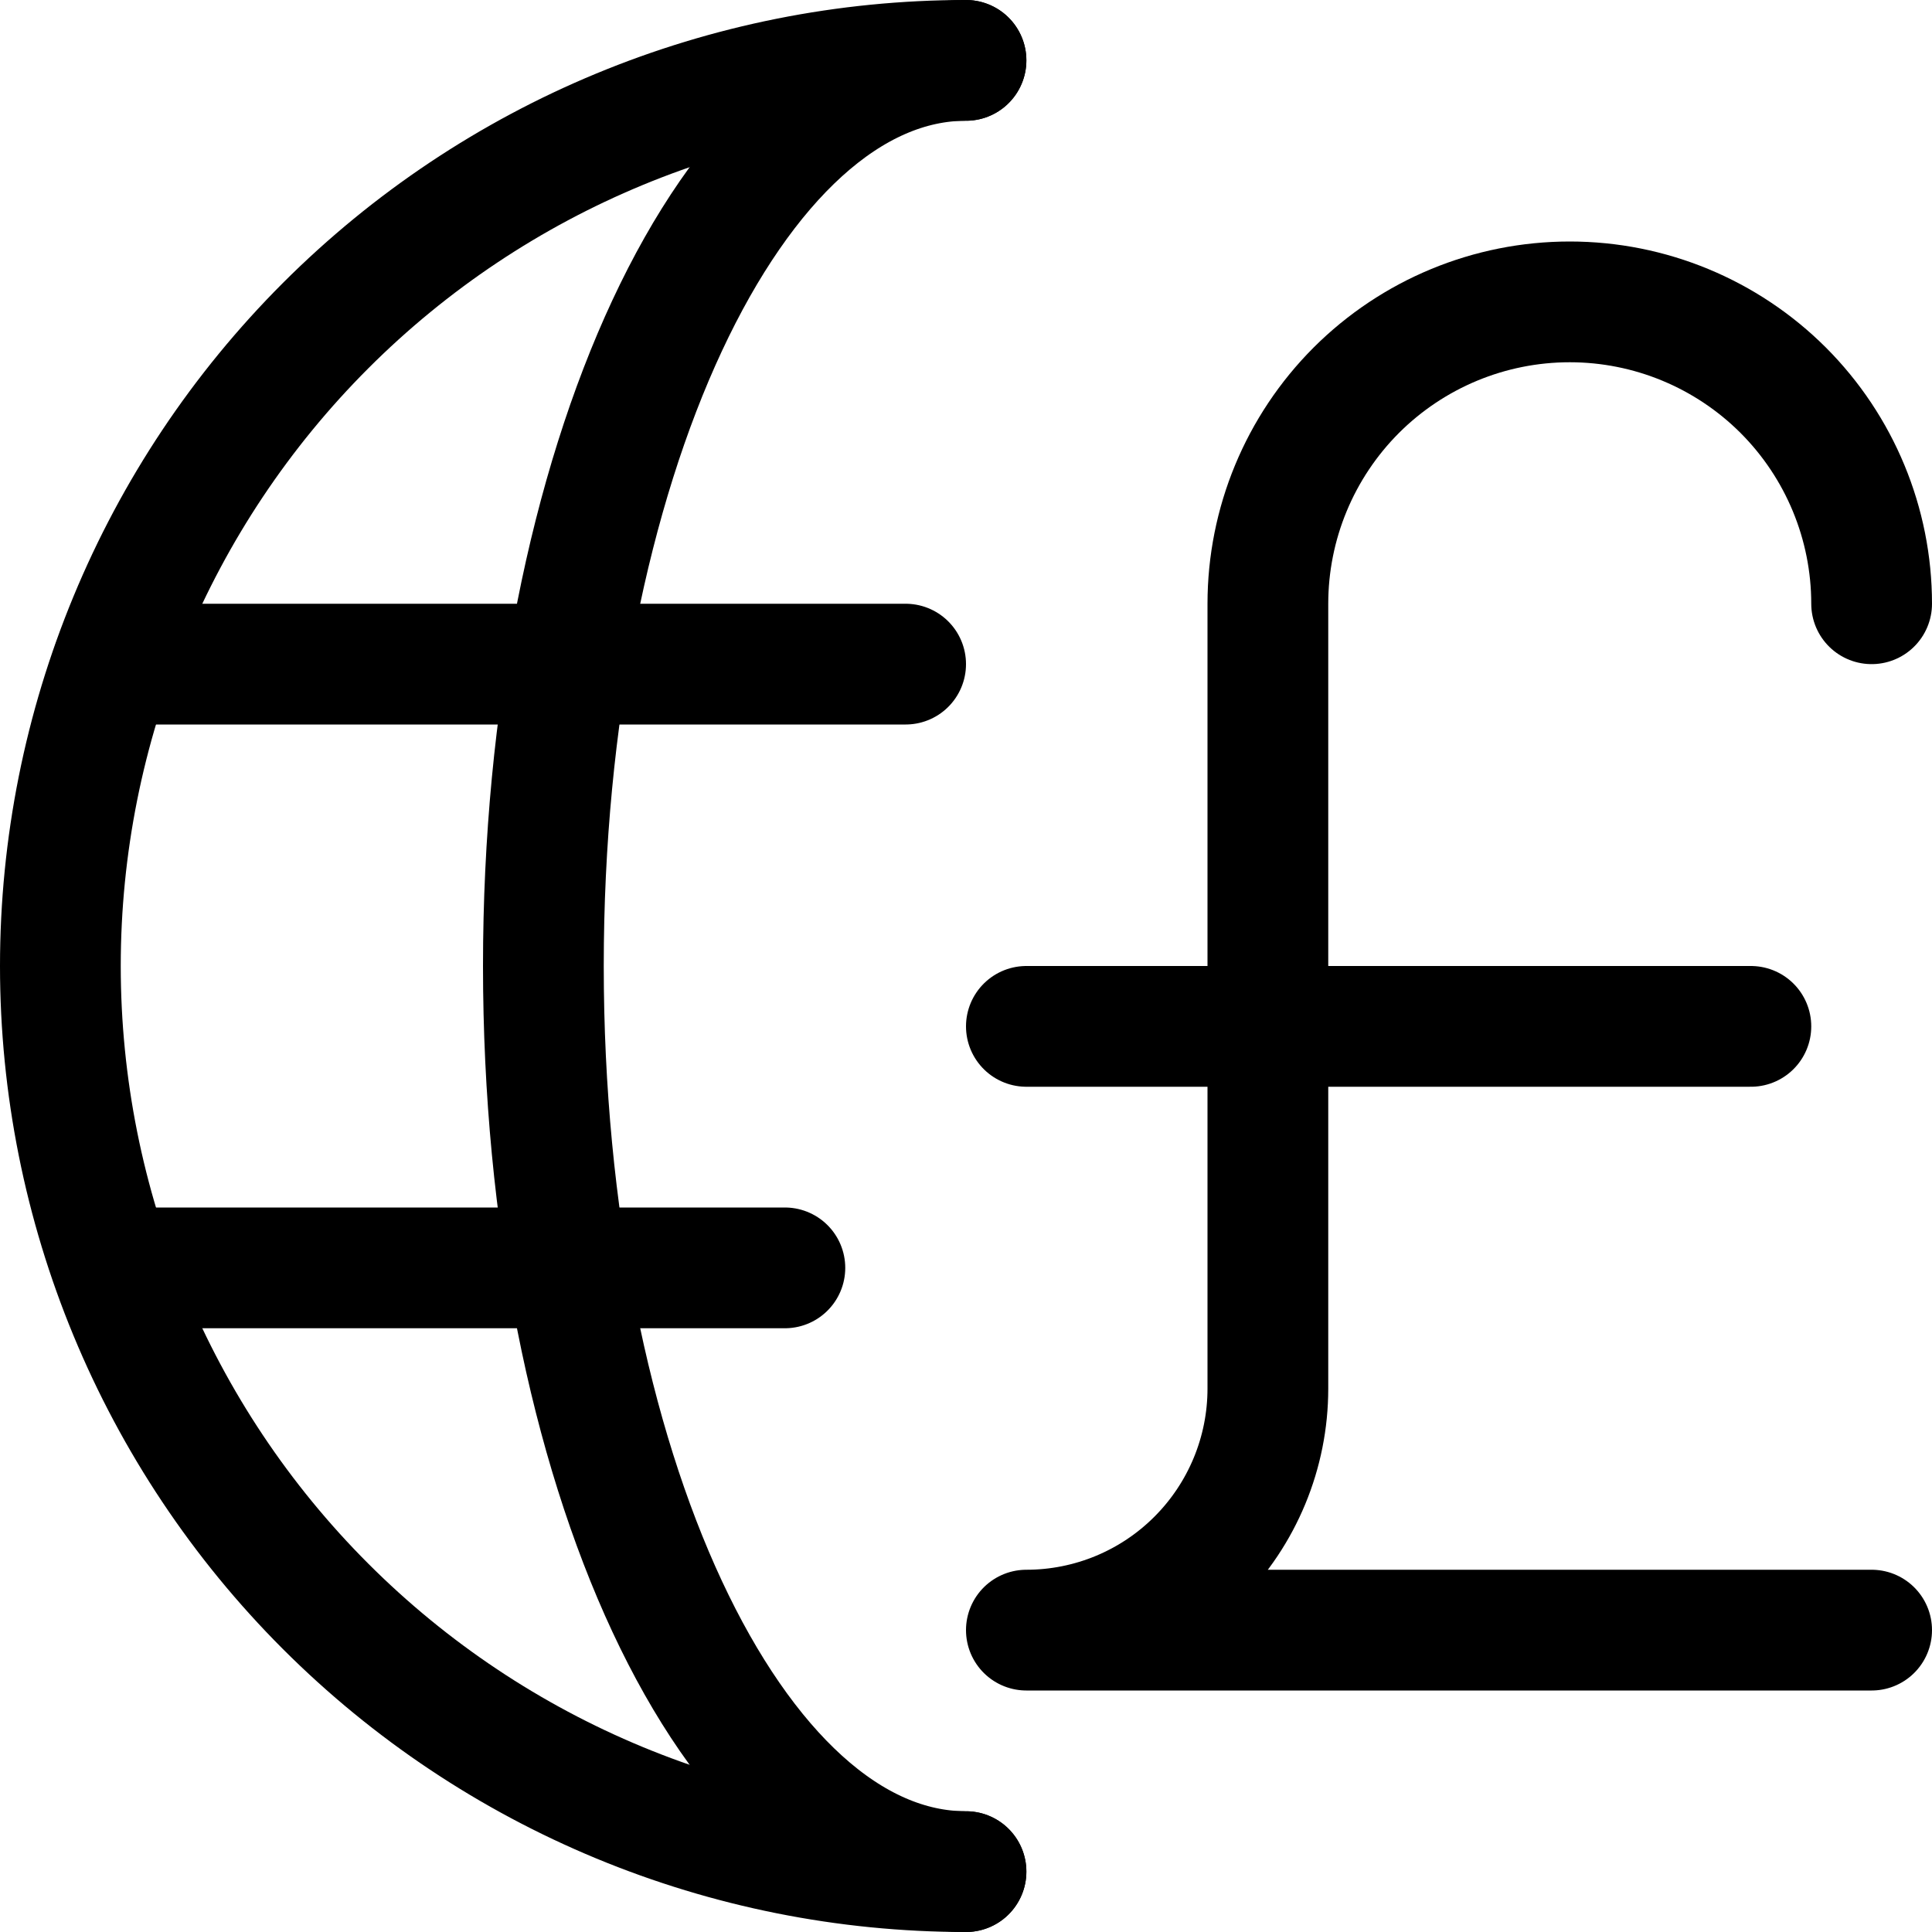 <svg xmlns="http://www.w3.org/2000/svg" fill="none" viewBox="0 0 24 24" id="Currency-Pound-International--Streamline-Ultimate"><desc>Currency Pound International Streamline Icon: https://streamlinehq.com</desc><path stroke="#000000" stroke-linecap="round" stroke-linejoin="round" d="M12 23.25c-2.984 0 -5.845 -1.185 -7.955 -3.295C1.935 17.845 0.75 14.984 0.75 12c0 -2.984 1.185 -5.845 3.295 -7.955C6.155 1.935 9.016 0.75 12 0.75" stroke-width="1.5"></path><path stroke="#000000" stroke-linecap="round" stroke-linejoin="round" d="M1.398 8.25H11.25" stroke-width="1.5"></path><path stroke="#000000" stroke-linecap="round" stroke-linejoin="round" d="M1.402 15.75h8.348" stroke-width="1.5"></path><path stroke="#000000" stroke-linecap="round" stroke-linejoin="round" d="M12 23.25c-2.9 0 -5.25 -5.037 -5.25 -11.25S9.1 0.75 12 0.75" stroke-width="1.5"></path><path stroke="#000000" stroke-linecap="round" stroke-linejoin="round" d="M23.25 20.25h-10.5c0.796 0 1.559 -0.316 2.121 -0.879 0.563 -0.563 0.879 -1.326 0.879 -2.121V7.5c0 -0.995 0.395 -1.948 1.098 -2.652C17.552 4.145 18.505 3.75 19.5 3.75c0.995 0 1.948 0.395 2.652 1.098C22.855 5.552 23.25 6.505 23.25 7.5" stroke-width="1.5"></path><path stroke="#000000" stroke-linecap="round" stroke-linejoin="round" d="M12.75 12.75h9" stroke-width="1.5"></path></svg>